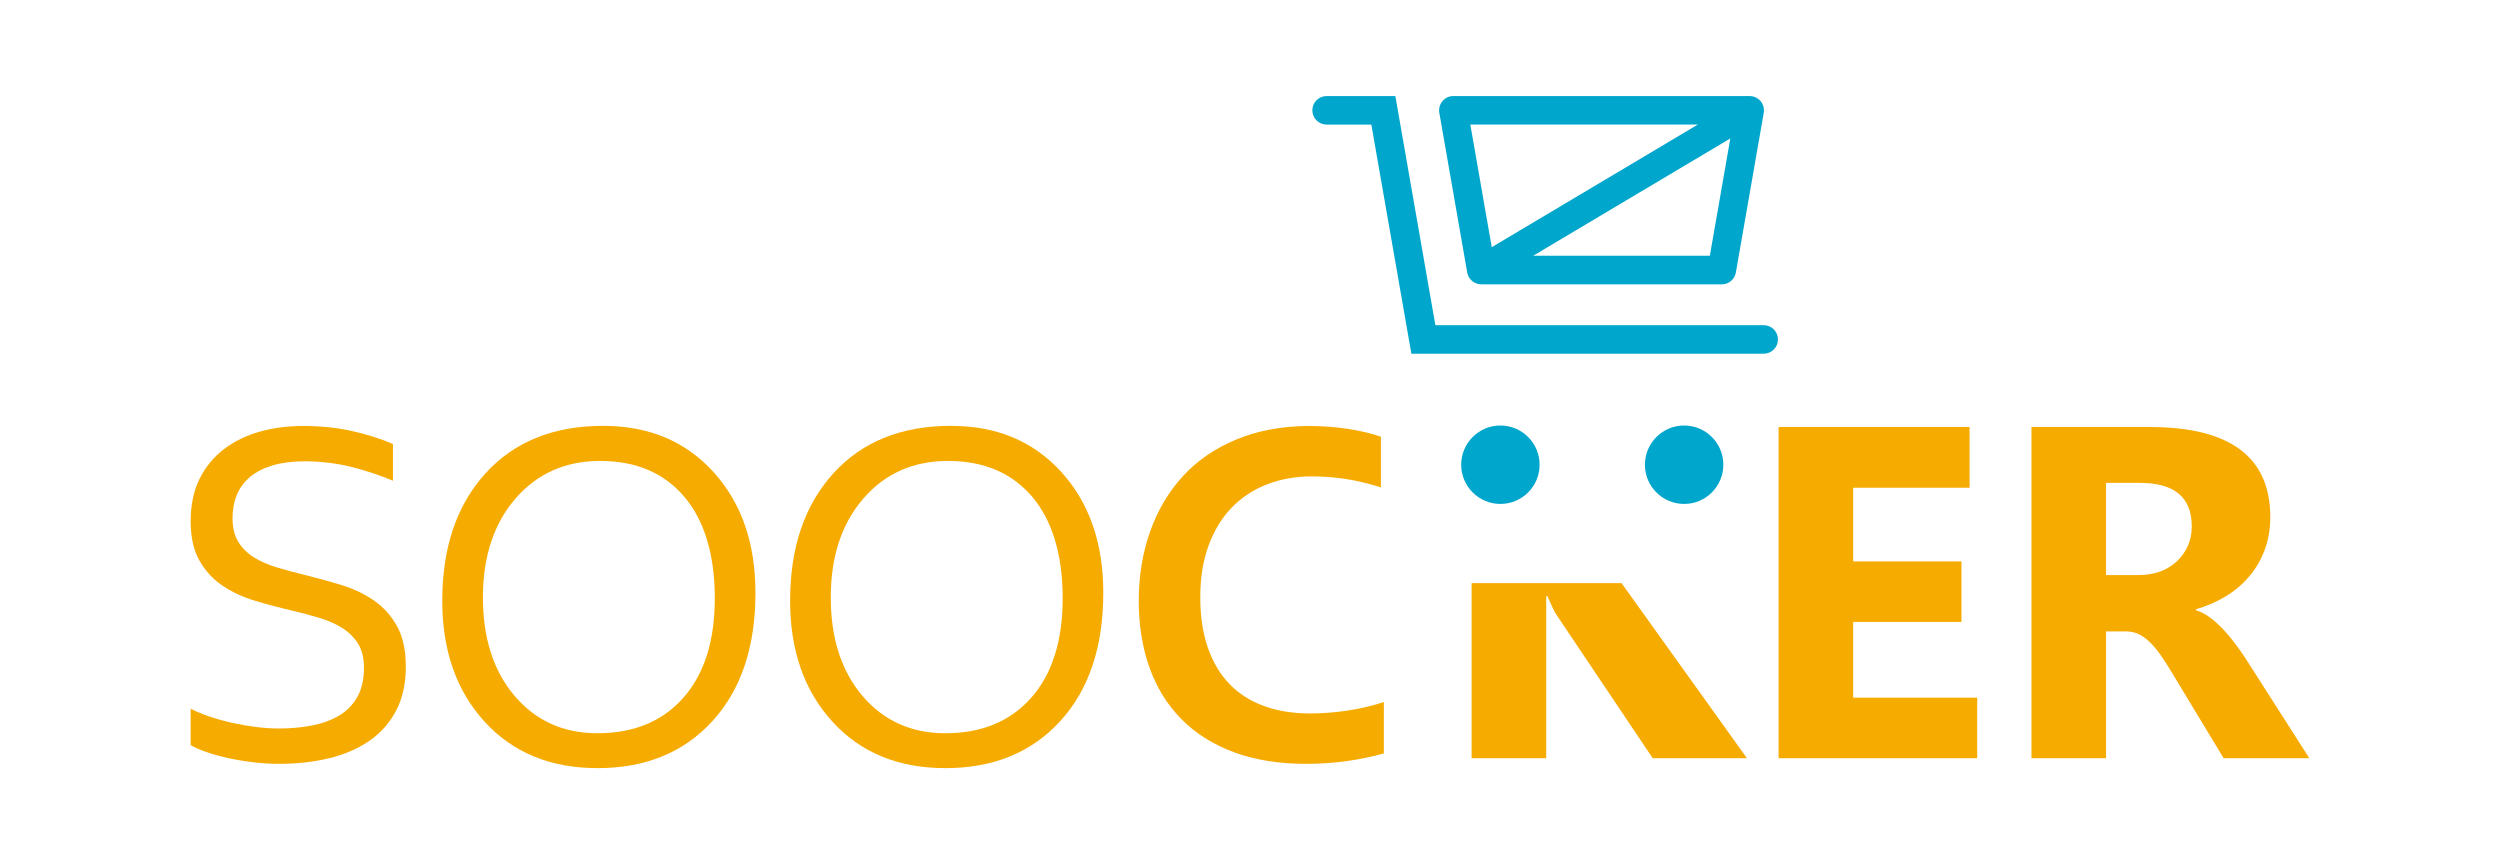 <?xml version="1.0" encoding="UTF-8"?>
<svg id="_圖層_1" data-name="圖層 1" xmlns="http://www.w3.org/2000/svg" viewBox="0 0 1082 374">
  <defs>
    <style>
      .cls-1 {
        fill: #f6ab00;
      }

      .cls-1, .cls-2 {
        stroke-width: 0px;
      }

      .cls-2 {
        fill: #00a6cb;
      }
    </style>
  </defs>
  <g>
    <g>
      <path class="cls-2" d="M641.09,123.04c-.24,0-.48-.01-.72-.04-.64-.08-1.26-.25-1.83-.51-.93-.42-1.77-1.07-2.41-1.94-.29-.39-.54-.82-.72-1.27-.2-.48-.35-.99-.43-1.49l-12.04-68.98c-.32-1.8.18-3.64,1.35-5.04,1.17-1.4,2.9-2.2,4.72-2.2h128.38c1.47.03,2.82.58,3.88,1.48.31.26.58.54.82.84.76.96,1.25,2.14,1.33,3.44.02.24.02.49.02.74-.02.3-.05.58-.11.87l-12.05,69.01c-.52,2.96-3.08,5.11-6.08,5.11h-104.11ZM663.55,110.69h76.47l8.86-50.77-85.33,50.77ZM636.36,53.91l9.27,53.07,89.19-53.07h-98.45Z"/>
      <path class="cls-2" d="M763.32,153.09h-152.48l-17.32-99.17h-19.36c-3.41,0-6.18-2.76-6.18-6.18s2.77-6.17,6.18-6.17h29.75l17.32,99.17h142.1c3.42,0,6.17,2.76,6.17,6.17s-2.76,6.18-6.17,6.18Z"/>
    </g>
    <g>
      <path class="cls-1" d="M756.08,328.15h-40.79l-41.79-62.27c-.8-1.21-2.06-3.84-3.79-7.91h-.5v70.18h-32.29v-75.78h64.88l54.28,75.78Z"/>
      <path class="cls-1" d="M855.74,328.15h-85.97v-143.35h82.67v26.28h-50.39v31.89h46.88v26.19h-46.88v32.78h53.68v26.2Z"/>
      <path class="cls-1" d="M999.46,328.15h-37.08l-22.29-36.89c-1.67-2.79-3.27-5.29-4.8-7.5-1.53-2.2-3.08-4.08-4.65-5.64-1.56-1.56-3.19-2.77-4.9-3.6-1.69-.83-3.55-1.24-5.54-1.24h-8.7v54.88h-32.28v-143.35h51.17c34.79,0,52.19,13,52.19,38.98,0,5.01-.77,9.62-2.3,13.86-1.53,4.23-3.69,8.05-6.5,11.44-2.79,3.4-6.17,6.33-10.14,8.8-3.97,2.46-8.38,4.39-13.25,5.79v.4c2.13.67,4.2,1.74,6.2,3.25,2,1.51,3.93,3.25,5.8,5.25,1.85,2,3.64,4.15,5.35,6.44,1.7,2.3,3.25,4.55,4.64,6.74l27.1,42.39ZM911.5,208.99v39.89h14c6.92,0,12.48-2.01,16.69-6,4.26-4.07,6.4-9.09,6.4-15.09,0-12.53-7.49-18.8-22.5-18.8h-14.59Z"/>
    </g>
    <path class="cls-2" d="M666.34,201.13c0,9.37-7.6,16.97-16.97,16.97s-16.97-7.6-16.97-16.97,7.6-16.97,16.97-16.97,16.97,7.59,16.97,16.97Z"/>
    <path class="cls-2" d="M745.86,201.13c0,9.37-7.59,16.97-16.97,16.97s-16.97-7.6-16.97-16.97,7.6-16.97,16.97-16.97,16.97,7.59,16.97,16.97Z"/>
  </g>
  <g>
    <path class="cls-1" d="M100.65,224.3c0,4.15.84,7.57,2.52,10.27,1.68,2.7,3.94,4.94,6.78,6.69,2.84,1.76,6.13,3.2,9.87,4.32,3.75,1.12,7.65,2.18,11.71,3.16,5.46,1.34,10.84,2.81,16.12,4.42,5.29,1.62,10,3.84,14.13,6.69,4.13,2.84,7.48,6.55,10.03,11.12,2.56,4.57,3.83,10.43,3.83,17.59s-1.38,13.61-4.15,18.91c-2.77,5.3-6.6,9.66-11.48,13.06-4.89,3.41-10.67,5.94-17.34,7.58-6.67,1.65-13.98,2.48-21.91,2.48-3.65,0-7.39-.23-11.22-.69-3.83-.46-7.48-1.07-10.95-1.84-3.48-.77-6.62-1.65-9.43-2.64-2.81-.98-5.02-1.97-6.64-2.95v-15.7c2.53,1.26,5.37,2.42,8.53,3.47,3.16,1.06,6.43,1.95,9.8,2.69,3.37.74,6.78,1.32,10.22,1.74,3.44.42,6.67.63,9.69.63,4.91,0,9.6-.42,14.06-1.26,4.46-.84,8.37-2.25,11.75-4.21,3.37-1.97,6.04-4.65,8.01-8.06,1.97-3.41,2.95-7.67,2.95-12.8,0-4.21-.86-7.69-2.58-10.43-1.72-2.74-4.02-5-6.9-6.79-2.88-1.79-6.2-3.25-9.96-4.37-3.76-1.12-7.71-2.18-11.85-3.16-5.48-1.27-10.84-2.69-16.07-4.27-5.23-1.58-9.9-3.78-14.01-6.58-4.11-2.81-7.41-6.43-9.9-10.85-2.49-4.42-3.74-10.08-3.74-16.96s1.31-13.33,3.93-18.49c2.62-5.16,6.16-9.43,10.64-12.8,4.47-3.37,9.62-5.86,15.45-7.48,5.83-1.62,12.04-2.43,18.65-2.43,7.52,0,14.52.72,21.02,2.16,6.49,1.44,12.45,3.32,17.86,5.64v15.91c-5.83-2.46-11.85-4.46-18.07-6.01-6.22-1.55-12.87-2.35-19.96-2.42-5.34,0-9.97.58-13.91,1.74-3.93,1.16-7.2,2.81-9.8,4.95-2.6,2.15-4.53,4.74-5.79,7.8-1.27,3.06-1.9,6.45-1.9,10.16Z"/>
    <path class="cls-1" d="M567.73,206.18c-7.02,0-13.5,1.16-19.44,3.48-5.94,2.31-11.03,5.69-15.28,10.11-4.25,4.42-7.57,9.88-9.95,16.38-2.39,6.5-3.58,13.93-3.58,22.28s1.09,15.57,3.27,21.86c2.18,6.28,5.3,11.54,9.38,15.75,4.07,4.21,9.04,7.39,14.91,9.53,5.86,2.14,12.52,3.21,19.97,3.21,5.33,0,10.78-.42,16.33-1.26,5.54-.84,10.74-2.07,15.59-3.69v22.23c-4.92,1.41-10.22,2.51-15.91,3.32-5.69.8-11.58,1.21-17.69,1.21-11.94,0-22.44-1.7-31.5-5.11-9.06-3.41-16.63-8.22-22.7-14.43-6.08-6.22-10.64-13.66-13.7-22.33-3.05-8.68-4.58-18.24-4.58-28.71s1.63-20.71,4.9-29.92c3.27-9.2,7.97-17.17,14.12-23.91,6.14-6.74,13.83-12.04,23.07-15.91,9.23-3.86,19.68-5.83,31.34-5.9,5.97,0,11.62.41,16.96,1.22,5.34.81,10.15,1.95,14.43,3.42v21.91c-5.61-1.75-10.85-2.98-15.69-3.69-4.85-.7-9.59-1.05-14.22-1.05Z"/>
  </g>
  <path class="cls-1" d="M409.13,332.44c-20.33,0-36.61-6.69-48.83-20.08-12.23-13.41-18.34-30.82-18.34-52.28,0-23.06,6.23-41.45,18.68-55.18,12.47-13.72,29.43-20.59,50.89-20.59,19.8,0,35.74,6.66,47.83,19.99,12.09,13.33,18.14,30.75,18.14,52.28,0,23.39-6.2,41.89-18.59,55.48-12.4,13.59-28.99,20.39-49.78,20.39ZM410.33,199.49c-15.06,0-27.29,5.43-36.68,16.29-9.4,10.87-14.09,25.13-14.09,42.79s4.57,31.87,13.74,42.64c9.16,10.76,21.11,16.14,35.84,16.14,15.72,0,28.12-5.13,37.19-15.39,9.06-10.26,13.6-24.62,13.6-43.08s-4.4-33.55-13.2-43.88c-8.79-10.34-20.92-15.5-36.39-15.5Z"/>
  <path class="cls-1" d="M258.58,332.44c-20.33,0-36.61-6.69-48.83-20.08-12.24-13.41-18.34-30.82-18.34-52.28,0-23.06,6.23-41.45,18.68-55.18,12.47-13.72,29.43-20.59,50.89-20.59,19.8,0,35.74,6.66,47.83,19.99,12.09,13.33,18.15,30.75,18.15,52.28,0,23.39-6.2,41.89-18.59,55.48-12.4,13.59-28.99,20.39-49.78,20.39ZM259.78,199.49c-15.06,0-27.29,5.43-36.68,16.29-9.4,10.87-14.09,25.13-14.09,42.79s4.57,31.87,13.74,42.64c9.16,10.76,21.11,16.14,35.84,16.14,15.72,0,28.12-5.13,37.19-15.39,9.06-10.26,13.59-24.62,13.59-43.08s-4.4-33.55-13.2-43.88c-8.79-10.34-20.92-15.5-36.39-15.5Z"/>
</svg>